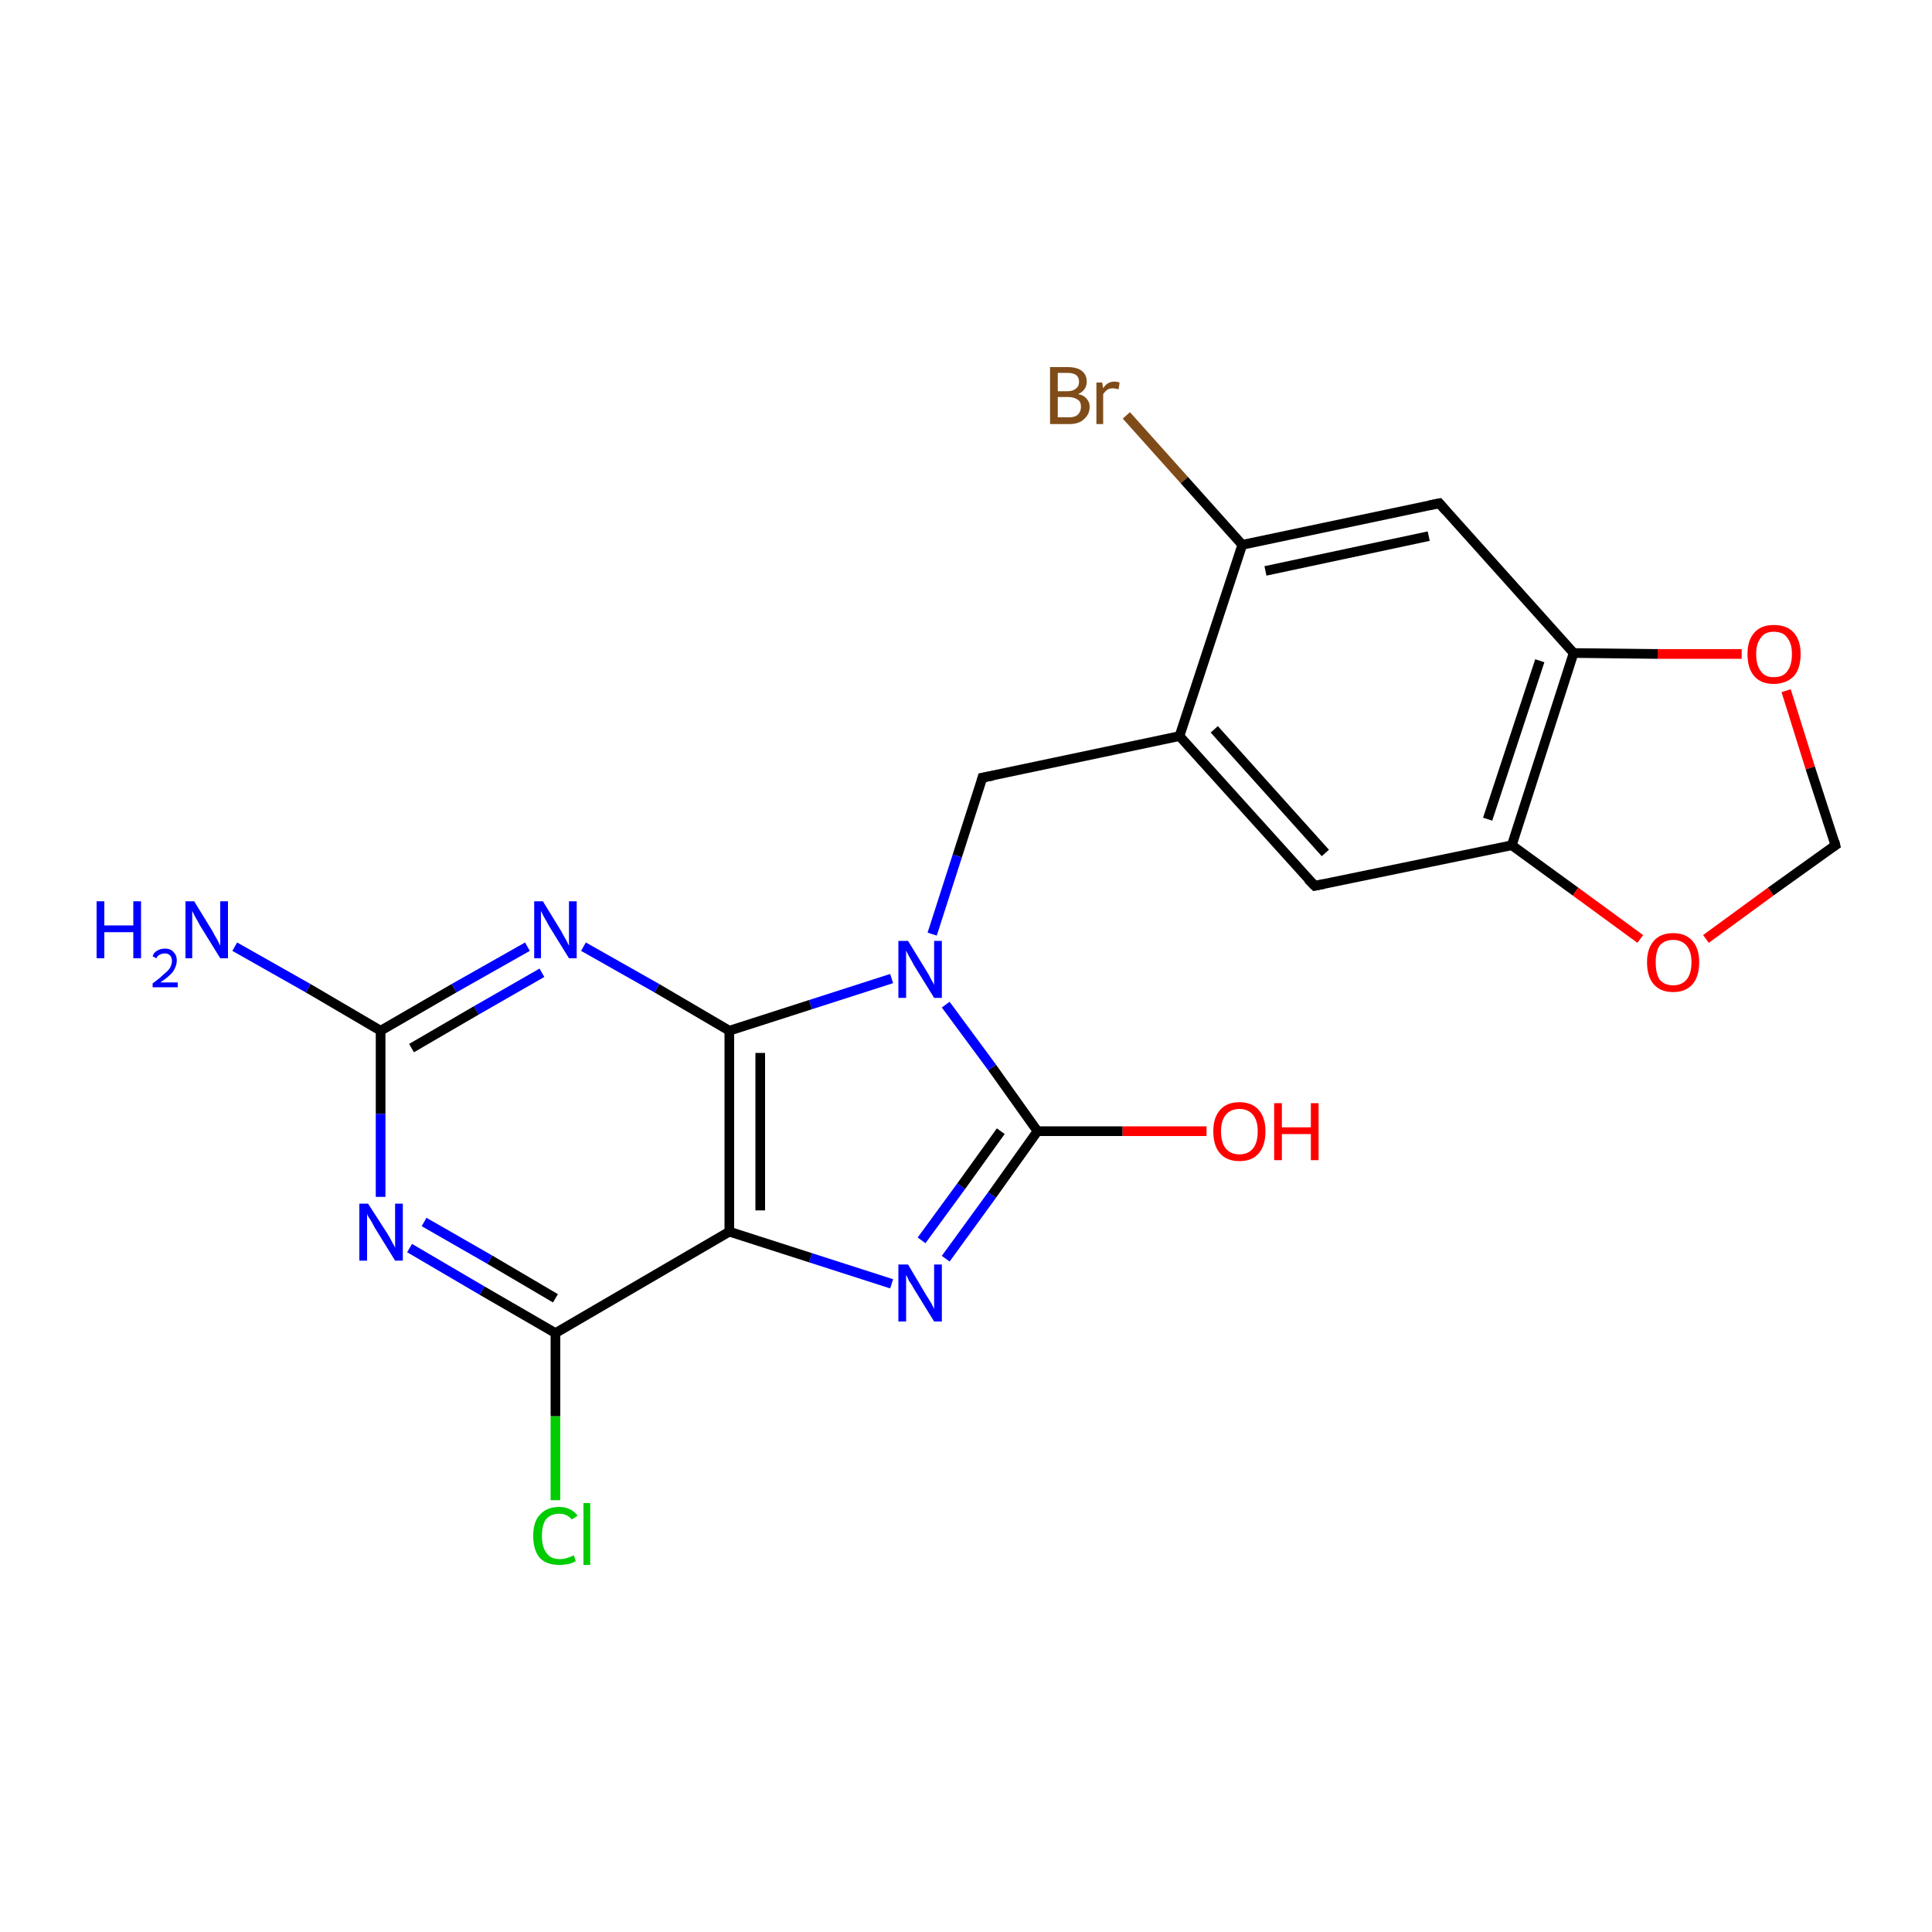 <?xml version='1.0' encoding='iso-8859-1'?>
<svg version='1.1' baseProfile='full'
              xmlns='http://www.w3.org/2000/svg'
                      xmlns:rdkit='http://www.rdkit.org/xml'
                      xmlns:xlink='http://www.w3.org/1999/xlink'
                  xml:space='preserve'
width='200px' height='200px' viewBox='0 0 200 200'>
<!-- END OF HEADER -->
<rect style='opacity:1.0;fill:#FFFFFF;stroke:none' width='200.0' height='200.0' x='0.0' y='0.0'> </rect>
<path class='bond-0 atom-21 atom-18' d='M 57.5,155.3 L 57.5,146.6' style='fill:none;fill-rule:evenodd;stroke:#00CC00;stroke-width:1.0px;stroke-linecap:butt;stroke-linejoin:miter;stroke-opacity:1' />
<path class='bond-0 atom-21 atom-18' d='M 57.5,146.6 L 57.5,138.0' style='fill:none;fill-rule:evenodd;stroke:#000000;stroke-width:1.0px;stroke-linecap:butt;stroke-linejoin:miter;stroke-opacity:1' />
<path class='bond-1 atom-17 atom-1' d='M 124.9,117.1 L 116.2,117.1' style='fill:none;fill-rule:evenodd;stroke:#FF0000;stroke-width:1.0px;stroke-linecap:butt;stroke-linejoin:miter;stroke-opacity:1' />
<path class='bond-1 atom-17 atom-1' d='M 116.2,117.1 L 107.4,117.1' style='fill:none;fill-rule:evenodd;stroke:#000000;stroke-width:1.0px;stroke-linecap:butt;stroke-linejoin:miter;stroke-opacity:1' />
<path class='bond-2 atom-15 atom-1' d='M 97.9,130.3 L 102.7,123.7' style='fill:none;fill-rule:evenodd;stroke:#0000FF;stroke-width:1.0px;stroke-linecap:butt;stroke-linejoin:miter;stroke-opacity:1' />
<path class='bond-2 atom-15 atom-1' d='M 102.7,123.7 L 107.4,117.1' style='fill:none;fill-rule:evenodd;stroke:#000000;stroke-width:1.0px;stroke-linecap:butt;stroke-linejoin:miter;stroke-opacity:1' />
<path class='bond-2 atom-15 atom-1' d='M 95.4,128.4 L 99.5,122.8' style='fill:none;fill-rule:evenodd;stroke:#0000FF;stroke-width:1.0px;stroke-linecap:butt;stroke-linejoin:miter;stroke-opacity:1' />
<path class='bond-2 atom-15 atom-1' d='M 99.5,122.8 L 103.6,117.1' style='fill:none;fill-rule:evenodd;stroke:#000000;stroke-width:1.0px;stroke-linecap:butt;stroke-linejoin:miter;stroke-opacity:1' />
<path class='bond-3 atom-15 atom-2' d='M 92.3,132.9 L 83.9,130.2' style='fill:none;fill-rule:evenodd;stroke:#0000FF;stroke-width:1.0px;stroke-linecap:butt;stroke-linejoin:miter;stroke-opacity:1' />
<path class='bond-3 atom-15 atom-2' d='M 83.9,130.2 L 75.5,127.5' style='fill:none;fill-rule:evenodd;stroke:#000000;stroke-width:1.0px;stroke-linecap:butt;stroke-linejoin:miter;stroke-opacity:1' />
<path class='bond-4 atom-1 atom-0' d='M 107.4,117.1 L 102.7,110.5' style='fill:none;fill-rule:evenodd;stroke:#000000;stroke-width:1.0px;stroke-linecap:butt;stroke-linejoin:miter;stroke-opacity:1' />
<path class='bond-4 atom-1 atom-0' d='M 102.7,110.5 L 97.9,104.0' style='fill:none;fill-rule:evenodd;stroke:#0000FF;stroke-width:1.0px;stroke-linecap:butt;stroke-linejoin:miter;stroke-opacity:1' />
<path class='bond-5 atom-2 atom-18' d='M 75.5,127.5 L 57.5,138.0' style='fill:none;fill-rule:evenodd;stroke:#000000;stroke-width:1.0px;stroke-linecap:butt;stroke-linejoin:miter;stroke-opacity:1' />
<path class='bond-6 atom-2 atom-16' d='M 75.5,127.5 L 75.5,106.7' style='fill:none;fill-rule:evenodd;stroke:#000000;stroke-width:1.0px;stroke-linecap:butt;stroke-linejoin:miter;stroke-opacity:1' />
<path class='bond-6 atom-2 atom-16' d='M 78.7,125.3 L 78.7,109.0' style='fill:none;fill-rule:evenodd;stroke:#000000;stroke-width:1.0px;stroke-linecap:butt;stroke-linejoin:miter;stroke-opacity:1' />
<path class='bond-7 atom-18 atom-19' d='M 57.5,138.0 L 49.9,133.6' style='fill:none;fill-rule:evenodd;stroke:#000000;stroke-width:1.0px;stroke-linecap:butt;stroke-linejoin:miter;stroke-opacity:1' />
<path class='bond-7 atom-18 atom-19' d='M 49.9,133.6 L 42.4,129.2' style='fill:none;fill-rule:evenodd;stroke:#0000FF;stroke-width:1.0px;stroke-linecap:butt;stroke-linejoin:miter;stroke-opacity:1' />
<path class='bond-7 atom-18 atom-19' d='M 57.5,134.4 L 50.7,130.4' style='fill:none;fill-rule:evenodd;stroke:#000000;stroke-width:1.0px;stroke-linecap:butt;stroke-linejoin:miter;stroke-opacity:1' />
<path class='bond-7 atom-18 atom-19' d='M 50.7,130.4 L 43.9,126.5' style='fill:none;fill-rule:evenodd;stroke:#0000FF;stroke-width:1.0px;stroke-linecap:butt;stroke-linejoin:miter;stroke-opacity:1' />
<path class='bond-8 atom-13 atom-7' d='M 116.6,43.0 L 122.6,49.7' style='fill:none;fill-rule:evenodd;stroke:#7F4C19;stroke-width:1.0px;stroke-linecap:butt;stroke-linejoin:miter;stroke-opacity:1' />
<path class='bond-8 atom-13 atom-7' d='M 122.6,49.7 L 128.6,56.4' style='fill:none;fill-rule:evenodd;stroke:#000000;stroke-width:1.0px;stroke-linecap:butt;stroke-linejoin:miter;stroke-opacity:1' />
<path class='bond-9 atom-0 atom-16' d='M 92.3,101.3 L 83.9,104.0' style='fill:none;fill-rule:evenodd;stroke:#0000FF;stroke-width:1.0px;stroke-linecap:butt;stroke-linejoin:miter;stroke-opacity:1' />
<path class='bond-9 atom-0 atom-16' d='M 83.9,104.0 L 75.5,106.7' style='fill:none;fill-rule:evenodd;stroke:#000000;stroke-width:1.0px;stroke-linecap:butt;stroke-linejoin:miter;stroke-opacity:1' />
<path class='bond-10 atom-0 atom-14' d='M 96.5,96.7 L 99.1,88.6' style='fill:none;fill-rule:evenodd;stroke:#0000FF;stroke-width:1.0px;stroke-linecap:butt;stroke-linejoin:miter;stroke-opacity:1' />
<path class='bond-10 atom-0 atom-14' d='M 99.1,88.6 L 101.7,80.5' style='fill:none;fill-rule:evenodd;stroke:#000000;stroke-width:1.0px;stroke-linecap:butt;stroke-linejoin:miter;stroke-opacity:1' />
<path class='bond-11 atom-8 atom-7' d='M 149.0,52.1 L 128.6,56.4' style='fill:none;fill-rule:evenodd;stroke:#000000;stroke-width:1.0px;stroke-linecap:butt;stroke-linejoin:miter;stroke-opacity:1' />
<path class='bond-11 atom-8 atom-7' d='M 147.9,55.5 L 131.0,59.1' style='fill:none;fill-rule:evenodd;stroke:#000000;stroke-width:1.0px;stroke-linecap:butt;stroke-linejoin:miter;stroke-opacity:1' />
<path class='bond-12 atom-8 atom-9' d='M 149.0,52.1 L 162.9,67.6' style='fill:none;fill-rule:evenodd;stroke:#000000;stroke-width:1.0px;stroke-linecap:butt;stroke-linejoin:miter;stroke-opacity:1' />
<path class='bond-13 atom-7 atom-6' d='M 128.6,56.4 L 122.1,76.2' style='fill:none;fill-rule:evenodd;stroke:#000000;stroke-width:1.0px;stroke-linecap:butt;stroke-linejoin:miter;stroke-opacity:1' />
<path class='bond-14 atom-16 atom-20' d='M 75.5,106.7 L 68.0,102.3' style='fill:none;fill-rule:evenodd;stroke:#000000;stroke-width:1.0px;stroke-linecap:butt;stroke-linejoin:miter;stroke-opacity:1' />
<path class='bond-14 atom-16 atom-20' d='M 68.0,102.3 L 60.4,98.0' style='fill:none;fill-rule:evenodd;stroke:#0000FF;stroke-width:1.0px;stroke-linecap:butt;stroke-linejoin:miter;stroke-opacity:1' />
<path class='bond-15 atom-19 atom-3' d='M 39.4,123.9 L 39.4,115.3' style='fill:none;fill-rule:evenodd;stroke:#0000FF;stroke-width:1.0px;stroke-linecap:butt;stroke-linejoin:miter;stroke-opacity:1' />
<path class='bond-15 atom-19 atom-3' d='M 39.4,115.3 L 39.4,106.7' style='fill:none;fill-rule:evenodd;stroke:#000000;stroke-width:1.0px;stroke-linecap:butt;stroke-linejoin:miter;stroke-opacity:1' />
<path class='bond-16 atom-9 atom-10' d='M 162.9,67.6 L 171.6,67.7' style='fill:none;fill-rule:evenodd;stroke:#000000;stroke-width:1.0px;stroke-linecap:butt;stroke-linejoin:miter;stroke-opacity:1' />
<path class='bond-16 atom-9 atom-10' d='M 171.6,67.7 L 180.3,67.7' style='fill:none;fill-rule:evenodd;stroke:#FF0000;stroke-width:1.0px;stroke-linecap:butt;stroke-linejoin:miter;stroke-opacity:1' />
<path class='bond-17 atom-9 atom-4' d='M 162.9,67.6 L 156.5,87.5' style='fill:none;fill-rule:evenodd;stroke:#000000;stroke-width:1.0px;stroke-linecap:butt;stroke-linejoin:miter;stroke-opacity:1' />
<path class='bond-17 atom-9 atom-4' d='M 159.4,68.4 L 154.0,84.8' style='fill:none;fill-rule:evenodd;stroke:#000000;stroke-width:1.0px;stroke-linecap:butt;stroke-linejoin:miter;stroke-opacity:1' />
<path class='bond-18 atom-10 atom-11' d='M 184.9,71.5 L 187.4,79.5' style='fill:none;fill-rule:evenodd;stroke:#FF0000;stroke-width:1.0px;stroke-linecap:butt;stroke-linejoin:miter;stroke-opacity:1' />
<path class='bond-18 atom-10 atom-11' d='M 187.4,79.5 L 190.0,87.5' style='fill:none;fill-rule:evenodd;stroke:#000000;stroke-width:1.0px;stroke-linecap:butt;stroke-linejoin:miter;stroke-opacity:1' />
<path class='bond-19 atom-6 atom-14' d='M 122.1,76.2 L 101.7,80.5' style='fill:none;fill-rule:evenodd;stroke:#000000;stroke-width:1.0px;stroke-linecap:butt;stroke-linejoin:miter;stroke-opacity:1' />
<path class='bond-20 atom-6 atom-5' d='M 122.1,76.2 L 136.1,91.7' style='fill:none;fill-rule:evenodd;stroke:#000000;stroke-width:1.0px;stroke-linecap:butt;stroke-linejoin:miter;stroke-opacity:1' />
<path class='bond-20 atom-6 atom-5' d='M 125.7,75.5 L 137.2,88.3' style='fill:none;fill-rule:evenodd;stroke:#000000;stroke-width:1.0px;stroke-linecap:butt;stroke-linejoin:miter;stroke-opacity:1' />
<path class='bond-21 atom-4 atom-5' d='M 156.5,87.5 L 136.1,91.7' style='fill:none;fill-rule:evenodd;stroke:#000000;stroke-width:1.0px;stroke-linecap:butt;stroke-linejoin:miter;stroke-opacity:1' />
<path class='bond-22 atom-4 atom-12' d='M 156.5,87.5 L 163.1,92.3' style='fill:none;fill-rule:evenodd;stroke:#000000;stroke-width:1.0px;stroke-linecap:butt;stroke-linejoin:miter;stroke-opacity:1' />
<path class='bond-22 atom-4 atom-12' d='M 163.1,92.3 L 169.8,97.2' style='fill:none;fill-rule:evenodd;stroke:#FF0000;stroke-width:1.0px;stroke-linecap:butt;stroke-linejoin:miter;stroke-opacity:1' />
<path class='bond-23 atom-11 atom-12' d='M 190.0,87.5 L 183.3,92.3' style='fill:none;fill-rule:evenodd;stroke:#000000;stroke-width:1.0px;stroke-linecap:butt;stroke-linejoin:miter;stroke-opacity:1' />
<path class='bond-23 atom-11 atom-12' d='M 183.3,92.3 L 176.6,97.2' style='fill:none;fill-rule:evenodd;stroke:#FF0000;stroke-width:1.0px;stroke-linecap:butt;stroke-linejoin:miter;stroke-opacity:1' />
<path class='bond-24 atom-20 atom-3' d='M 54.6,98.0 L 47.0,102.3' style='fill:none;fill-rule:evenodd;stroke:#0000FF;stroke-width:1.0px;stroke-linecap:butt;stroke-linejoin:miter;stroke-opacity:1' />
<path class='bond-24 atom-20 atom-3' d='M 47.0,102.3 L 39.4,106.7' style='fill:none;fill-rule:evenodd;stroke:#000000;stroke-width:1.0px;stroke-linecap:butt;stroke-linejoin:miter;stroke-opacity:1' />
<path class='bond-24 atom-20 atom-3' d='M 56.1,100.7 L 49.3,104.6' style='fill:none;fill-rule:evenodd;stroke:#0000FF;stroke-width:1.0px;stroke-linecap:butt;stroke-linejoin:miter;stroke-opacity:1' />
<path class='bond-24 atom-20 atom-3' d='M 49.3,104.6 L 42.6,108.5' style='fill:none;fill-rule:evenodd;stroke:#000000;stroke-width:1.0px;stroke-linecap:butt;stroke-linejoin:miter;stroke-opacity:1' />
<path class='bond-25 atom-3 atom-22' d='M 39.4,106.7 L 31.9,102.3' style='fill:none;fill-rule:evenodd;stroke:#000000;stroke-width:1.0px;stroke-linecap:butt;stroke-linejoin:miter;stroke-opacity:1' />
<path class='bond-25 atom-3 atom-22' d='M 31.9,102.3 L 24.3,98.0' style='fill:none;fill-rule:evenodd;stroke:#0000FF;stroke-width:1.0px;stroke-linecap:butt;stroke-linejoin:miter;stroke-opacity:1' />
<path d='M 135.4,91.0 L 136.1,91.7 L 137.1,91.5' style='fill:none;stroke:#000000;stroke-width:1.0px;stroke-linecap:butt;stroke-linejoin:miter;stroke-miterlimit:10;stroke-opacity:1;' />
<path d='M 148.0,52.3 L 149.0,52.1 L 149.7,52.9' style='fill:none;stroke:#000000;stroke-width:1.0px;stroke-linecap:butt;stroke-linejoin:miter;stroke-miterlimit:10;stroke-opacity:1;' />
<path d='M 189.9,87.1 L 190.0,87.5 L 189.7,87.7' style='fill:none;stroke:#000000;stroke-width:1.0px;stroke-linecap:butt;stroke-linejoin:miter;stroke-miterlimit:10;stroke-opacity:1;' />
<path d='M 101.6,80.9 L 101.7,80.5 L 102.8,80.3' style='fill:none;stroke:#000000;stroke-width:1.0px;stroke-linecap:butt;stroke-linejoin:miter;stroke-miterlimit:10;stroke-opacity:1;' />
<path class='atom-0' d='M 94.0 97.4
L 95.9 100.5
Q 96.1 100.8, 96.4 101.4
Q 96.7 101.9, 96.7 102.0
L 96.7 97.4
L 97.5 97.4
L 97.5 103.3
L 96.7 103.3
L 94.6 99.9
Q 94.4 99.5, 94.1 99.0
Q 93.9 98.6, 93.8 98.4
L 93.8 103.3
L 93.0 103.3
L 93.0 97.4
L 94.0 97.4
' fill='#0000FF'/>
<path class='atom-10' d='M 180.9 67.7
Q 180.9 66.3, 181.6 65.5
Q 182.3 64.7, 183.6 64.7
Q 185.0 64.7, 185.7 65.5
Q 186.4 66.3, 186.4 67.7
Q 186.4 69.2, 185.7 70.0
Q 184.9 70.8, 183.6 70.8
Q 182.3 70.8, 181.6 70.0
Q 180.9 69.2, 180.9 67.7
M 183.6 70.1
Q 184.6 70.1, 185.0 69.5
Q 185.5 68.9, 185.5 67.7
Q 185.5 66.6, 185.0 66.0
Q 184.6 65.4, 183.6 65.4
Q 182.7 65.4, 182.3 66.0
Q 181.8 66.6, 181.8 67.7
Q 181.8 68.9, 182.3 69.5
Q 182.7 70.1, 183.6 70.1
' fill='#FF0000'/>
<path class='atom-12' d='M 170.5 99.6
Q 170.5 98.2, 171.2 97.4
Q 171.9 96.6, 173.2 96.6
Q 174.5 96.6, 175.2 97.4
Q 175.9 98.2, 175.9 99.6
Q 175.9 101.1, 175.2 101.9
Q 174.5 102.7, 173.2 102.7
Q 171.9 102.7, 171.2 101.9
Q 170.5 101.1, 170.5 99.6
M 173.2 102.0
Q 174.1 102.0, 174.6 101.4
Q 175.1 100.8, 175.1 99.6
Q 175.1 98.5, 174.6 97.9
Q 174.1 97.3, 173.2 97.3
Q 172.3 97.3, 171.8 97.9
Q 171.4 98.5, 171.4 99.6
Q 171.4 100.8, 171.8 101.4
Q 172.3 102.0, 173.2 102.0
' fill='#FF0000'/>
<path class='atom-13' d='M 111.6 40.8
Q 112.2 40.9, 112.5 41.3
Q 112.8 41.6, 112.8 42.1
Q 112.8 42.9, 112.2 43.4
Q 111.7 43.9, 110.7 43.9
L 108.7 43.9
L 108.7 38.0
L 110.5 38.0
Q 111.5 38.0, 112.0 38.4
Q 112.5 38.8, 112.5 39.5
Q 112.5 40.4, 111.6 40.8
M 109.5 38.6
L 109.5 40.5
L 110.5 40.5
Q 111.1 40.5, 111.4 40.2
Q 111.7 40.0, 111.7 39.5
Q 111.7 38.6, 110.5 38.6
L 109.5 38.6
M 110.7 43.2
Q 111.3 43.2, 111.6 42.9
Q 111.9 42.6, 111.9 42.1
Q 111.9 41.6, 111.6 41.4
Q 111.2 41.1, 110.6 41.1
L 109.5 41.1
L 109.5 43.2
L 110.7 43.2
' fill='#7F4C19'/>
<path class='atom-13' d='M 114.1 39.6
L 114.2 40.2
Q 114.6 39.5, 115.4 39.5
Q 115.6 39.5, 115.9 39.6
L 115.8 40.3
Q 115.4 40.2, 115.2 40.2
Q 114.9 40.2, 114.7 40.3
Q 114.4 40.5, 114.2 40.8
L 114.2 43.9
L 113.5 43.9
L 113.5 39.6
L 114.1 39.6
' fill='#7F4C19'/>
<path class='atom-15' d='M 94.0 130.9
L 95.9 134.1
Q 96.1 134.4, 96.4 134.9
Q 96.7 135.5, 96.7 135.5
L 96.7 130.9
L 97.5 130.9
L 97.5 136.8
L 96.7 136.8
L 94.6 133.4
Q 94.4 133.0, 94.1 132.6
Q 93.9 132.1, 93.8 132.0
L 93.8 136.8
L 93.0 136.8
L 93.0 130.9
L 94.0 130.9
' fill='#0000FF'/>
<path class='atom-17' d='M 125.6 117.1
Q 125.6 115.7, 126.3 114.9
Q 127.0 114.1, 128.3 114.1
Q 129.6 114.1, 130.3 114.9
Q 131.0 115.7, 131.0 117.1
Q 131.0 118.6, 130.3 119.4
Q 129.6 120.2, 128.3 120.2
Q 127.0 120.2, 126.3 119.4
Q 125.6 118.6, 125.6 117.1
M 128.3 119.5
Q 129.2 119.5, 129.7 118.9
Q 130.2 118.3, 130.2 117.1
Q 130.2 116.0, 129.7 115.4
Q 129.2 114.8, 128.3 114.8
Q 127.4 114.8, 126.9 115.4
Q 126.4 116.0, 126.4 117.1
Q 126.4 118.3, 126.9 118.9
Q 127.4 119.5, 128.3 119.5
' fill='#FF0000'/>
<path class='atom-17' d='M 131.9 114.2
L 132.7 114.2
L 132.7 116.7
L 135.7 116.7
L 135.7 114.2
L 136.5 114.2
L 136.5 120.1
L 135.7 120.1
L 135.7 117.4
L 132.7 117.4
L 132.7 120.1
L 131.9 120.1
L 131.9 114.2
' fill='#FF0000'/>
<path class='atom-19' d='M 38.1 124.6
L 40.1 127.7
Q 40.3 128.0, 40.6 128.6
Q 40.9 129.1, 40.9 129.2
L 40.9 124.6
L 41.7 124.6
L 41.7 130.5
L 40.9 130.5
L 38.8 127.1
Q 38.6 126.7, 38.3 126.2
Q 38.0 125.8, 38.0 125.6
L 38.0 130.5
L 37.2 130.5
L 37.2 124.6
L 38.1 124.6
' fill='#0000FF'/>
<path class='atom-20' d='M 56.2 93.3
L 58.1 96.4
Q 58.3 96.8, 58.6 97.3
Q 58.9 97.9, 58.9 97.9
L 58.9 93.3
L 59.7 93.3
L 59.7 99.2
L 58.9 99.2
L 56.8 95.8
Q 56.6 95.4, 56.3 94.9
Q 56.1 94.5, 56.0 94.3
L 56.0 99.2
L 55.3 99.2
L 55.3 93.3
L 56.2 93.3
' fill='#0000FF'/>
<path class='atom-21' d='M 55.2 159.0
Q 55.2 157.5, 55.9 156.8
Q 56.6 156.0, 57.9 156.0
Q 59.1 156.0, 59.8 156.9
L 59.2 157.3
Q 58.7 156.7, 57.9 156.7
Q 57.0 156.7, 56.5 157.3
Q 56.1 157.9, 56.1 159.0
Q 56.1 160.2, 56.6 160.8
Q 57.0 161.4, 58.0 161.4
Q 58.6 161.4, 59.4 161.0
L 59.6 161.6
Q 59.3 161.8, 58.9 161.9
Q 58.4 162.0, 57.9 162.0
Q 56.6 162.0, 55.9 161.3
Q 55.2 160.5, 55.2 159.0
' fill='#00CC00'/>
<path class='atom-21' d='M 60.4 155.6
L 61.1 155.6
L 61.1 162.0
L 60.4 162.0
L 60.4 155.6
' fill='#00CC00'/>
<path class='atom-22' d='M 10.0 93.3
L 10.8 93.3
L 10.8 95.8
L 13.8 95.8
L 13.8 93.3
L 14.6 93.3
L 14.6 99.2
L 13.8 99.2
L 13.8 96.5
L 10.8 96.5
L 10.8 99.2
L 10.0 99.2
L 10.0 93.3
' fill='#0000FF'/>
<path class='atom-22' d='M 15.8 99.0
Q 15.9 98.6, 16.3 98.4
Q 16.6 98.2, 17.1 98.2
Q 17.7 98.2, 18.0 98.6
Q 18.3 98.9, 18.3 99.4
Q 18.3 100.0, 17.9 100.6
Q 17.5 101.1, 16.6 101.7
L 18.4 101.7
L 18.4 102.2
L 15.8 102.2
L 15.8 101.8
Q 16.5 101.3, 16.9 100.9
Q 17.4 100.5, 17.6 100.2
Q 17.8 99.8, 17.8 99.5
Q 17.8 99.1, 17.6 98.9
Q 17.4 98.7, 17.1 98.7
Q 16.8 98.7, 16.6 98.8
Q 16.3 98.9, 16.2 99.2
L 15.8 99.0
' fill='#0000FF'/>
<path class='atom-22' d='M 20.1 93.3
L 22.0 96.4
Q 22.2 96.8, 22.5 97.3
Q 22.8 97.9, 22.8 97.9
L 22.8 93.3
L 23.6 93.3
L 23.6 99.2
L 22.8 99.2
L 20.7 95.8
Q 20.5 95.4, 20.2 94.9
Q 20.0 94.5, 19.9 94.3
L 19.9 99.2
L 19.2 99.2
L 19.2 93.3
L 20.1 93.3
' fill='#0000FF'/>
</svg>
